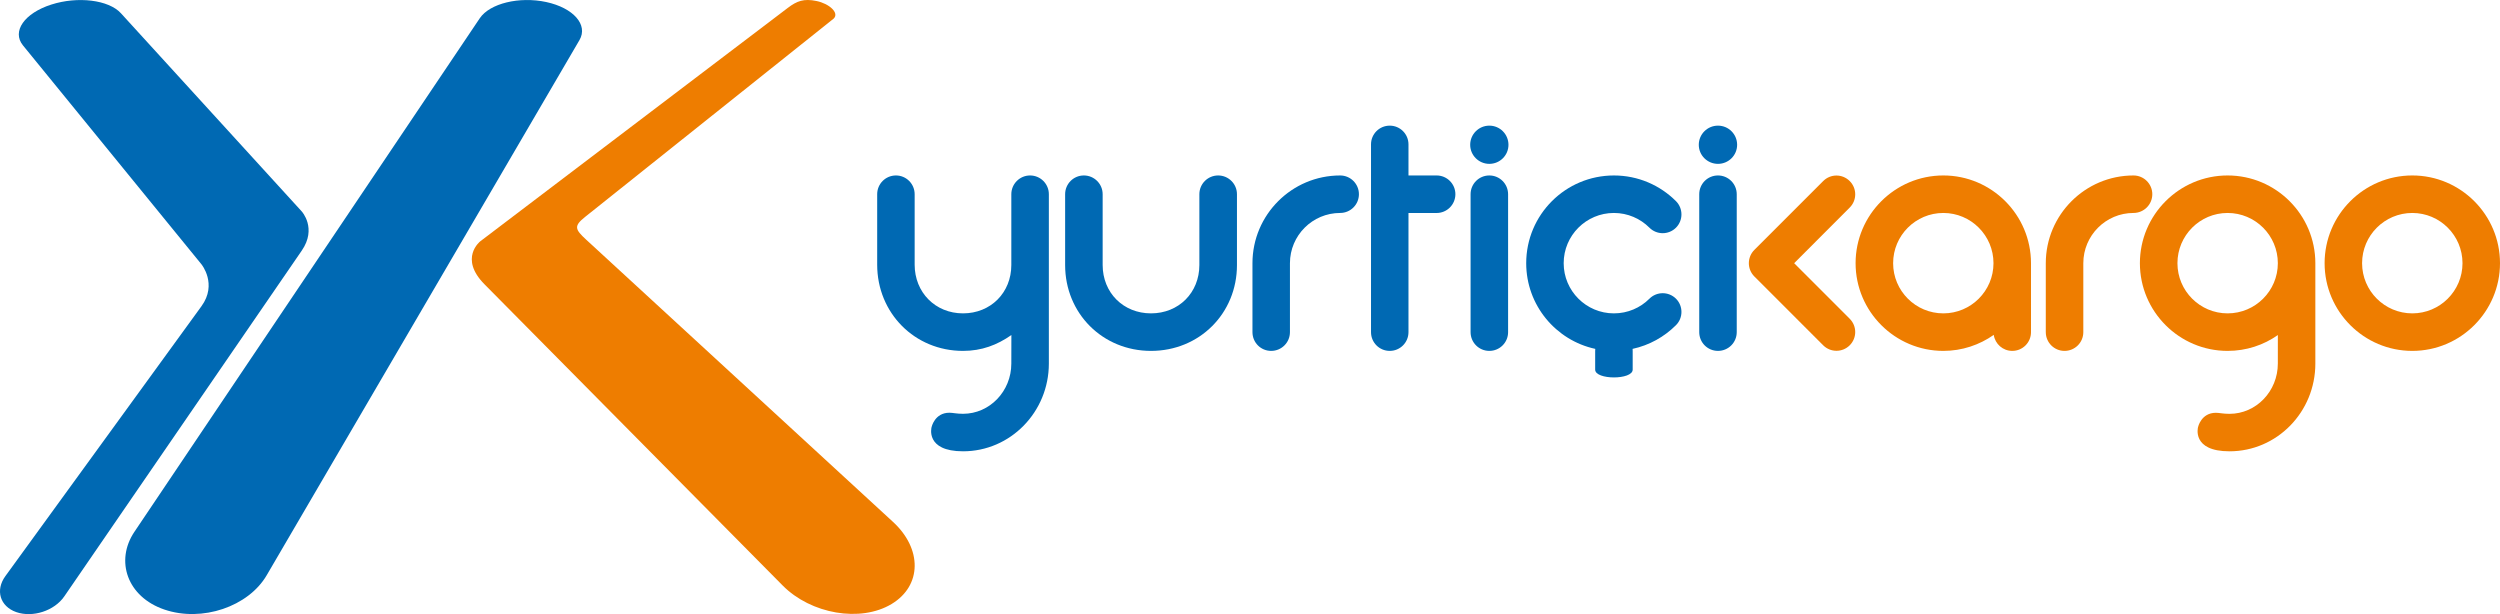 <?xml version="1.0" encoding="utf-8"?>
<!-- Generator: Adobe Illustrator 25.3.1, SVG Export Plug-In . SVG Version: 6.00 Build 0)  -->
<svg version="1.1" id="katman_1" xmlns="http://www.w3.org/2000/svg" xmlns:xlink="http://www.w3.org/1999/xlink" x="0px" y="0px"
	 viewBox="0 0 504.794 124" style="enable-background:new 0 0 504.794 124;" xml:space="preserve">
<style type="text/css">
	.st0{fill:#0069B3;}
	.st1{fill:#EE7D00;}
</style>
<g>
	<g>
		<path class="st0" d="M117.004,8.095c1.809-3.09-1.241-6.505-6.716-7.686c-5.429-1.164-11.388,0.277-13.408,3.269
			L27.134,107.391c-3.929,5.857-1.447,13.14,6.065,15.691c7.6,2.59,16.954-0.591,20.654-6.933L117.004,8.095z"/>
		<path class="st0" d="M3.287,123.596c-3.301-1.161-4.265-4.428-2.208-7.258l39.603-54.509c3.261-4.479,0-8.456,0-8.456
			L4.642,9.171c-2.311-2.836,0.302-6.519,5.717-8.248c5.346-1.714,11.585-0.95,14.044,1.737l36.531,40.04
			c0,0,3.104,3.389,0,7.897l-47.962,69.837C10.973,123.33,6.628,124.757,3.287,123.596z"/>
		<path class="st1" d="M164.869,0.204c-2.568-0.525-3.926-0.032-5.806,1.395L96.98,48.72c0,0-4.393,3.429,0.882,8.718
			l60.178,60.791c5.694,5.751,15.708,7.511,21.992,3.729c6.154-3.715,6.171-11.158,0.297-16.564l-61.961-56.994
			c-2.285-2.105-2.556-2.747-0.205-4.619l50.176-40.029C169.517,2.604,167.437,0.732,164.869,0.204z"/>
	</g>
	<g>
		<path class="st1" d="M373.489,64.362c1.483,1.48,1.483,3.883,0,5.361c-1.481,1.478-3.871,1.478-5.355,0
			l-13.899-13.899c-0.742-0.744-1.113-1.714-1.113-2.679c0-0.97,0.371-1.946,1.113-2.685l13.899-13.899
			c1.483-1.489,3.874-1.489,5.355,0c1.483,1.478,1.483,3.877,0,5.352l-11.215,11.232L373.489,64.362z"/>
	</g>
	<g>
		<path class="st1" d="M434.588,39.214c0,2.094-1.706,3.786-3.794,3.786c-5.597,0-10.136,4.55-10.136,10.145v13.922
			c0,2.097-1.7,3.786-3.797,3.786c-2.083,0-3.78-1.689-3.78-3.786V53.145c0-9.768,7.948-17.716,17.713-17.716
			C432.882,35.428,434.588,37.129,434.588,39.214z"/>
	</g>
	<path class="st1" d="M392.395,35.428c-9.768,0-17.719,7.948-17.719,17.716c0,9.759,7.951,17.707,17.719,17.707
		c3.78,0,7.289-1.201,10.176-3.232c0.271,1.832,1.837,3.232,3.74,3.232c2.094,0,3.783-1.689,3.783-3.786V53.145
		C410.094,43.377,402.149,35.428,392.395,35.428z M392.395,63.275c-5.6,0-10.139-4.542-10.139-10.13
		c0-5.595,4.539-10.145,10.139-10.145c5.583,0,10.125,4.55,10.125,10.145
		C402.52,58.733,397.978,63.275,392.395,63.275z"/>
	<g>
		<path class="st0" d="M274.39,39.214c0,2.094-1.7,3.786-3.789,3.786c-5.591,0-10.139,4.55-10.139,10.145v13.922
			c0,2.097-1.7,3.786-3.794,3.786c-2.094,0-3.774-1.689-3.774-3.786V53.145c0-9.768,7.94-17.716,17.708-17.716
			C272.69,35.428,274.39,37.129,274.39,39.214z"/>
	</g>
	<path class="st0" d="M245.967,35.428c-2.094,0-3.794,1.7-3.794,3.786v14.298c0,5.592-4.168,9.762-9.768,9.762
		c-5.589,0-9.76-4.171-9.76-9.762V39.214c0-2.085-1.703-3.786-3.794-3.786c-2.094,0-3.783,1.7-3.783,3.786
		v14.298c0,9.768,7.569,17.34,17.337,17.34c9.788,0,17.359-7.571,17.359-17.34V39.214
		C249.764,37.129,248.061,35.428,245.967,35.428z"/>
	<path class="st0" d="M290.077,35.428h-5.68v-6.279c0-2.088-1.698-3.78-3.78-3.78
		c-2.1,0-3.786,1.692-3.786,3.78v37.917c0,2.097,1.686,3.786,3.786,3.786c2.082,0,3.78-1.689,3.78-3.786
		V43.008h5.68c2.094,0,3.792-1.7,3.792-3.794C293.869,37.129,292.171,35.428,290.077,35.428z"/>
	<g>
		<path class="st0" d="M300.722,35.428c-2.094,0-3.786,1.7-3.786,3.786v27.852c0,2.097,1.692,3.786,3.786,3.786
			c2.094,0,3.789-1.689,3.789-3.786V39.214C304.51,37.129,302.816,35.428,300.722,35.428z"/>
		<path class="st0" d="M300.722,25.369c-2.128,0-3.865,1.729-3.865,3.869c0,2.125,1.737,3.848,3.865,3.848
			c2.134,0,3.863-1.723,3.863-3.848C304.584,27.098,302.856,25.369,300.722,25.369z"/>
	</g>
	<path class="st0" d="M346.889,35.428c-2.094,0-3.783,1.7-3.783,3.786v27.852c0,2.097,1.689,3.786,3.783,3.786
		c2.094,0,3.789-1.689,3.789-3.786V39.214C350.678,37.129,348.983,35.428,346.889,35.428z"/>
	<path class="st0" d="M343.015,29.238c0-2.14,1.738-3.869,3.874-3.869c2.137,0,3.868,1.729,3.868,3.869
		c0,2.125-1.732,3.848-3.868,3.848C344.752,33.086,343.015,31.363,343.015,29.238z"/>
	<g>
		<path class="st0" d="M333.047,60.311c-1.831,1.837-4.37,2.964-7.169,2.964c-5.591,0-10.145-4.53-10.145-10.13
			c0-5.606,4.553-10.145,10.145-10.145c2.799,0,5.338,1.141,7.169,2.973c1.481,1.481,3.88,1.481,5.364,0
			c1.472-1.481,1.472-3.877,0-5.355c-3.212-3.21-7.637-5.189-12.533-5.189c-9.779,0-17.71,7.928-17.71,17.716
			c0,8.481,5.98,15.576,13.947,17.299c-0.011,0.137-0.023,0.266-0.023,0.408v3.783c0,2.1,7.574,2.1,7.574,0
			v-3.783c0-0.143-0.011-0.271-0.017-0.408c3.375-0.73,6.399-2.425,8.761-4.79c1.472-1.469,1.472-3.869,0-5.343
			C336.927,58.833,334.528,58.833,333.047,60.311z"/>
	</g>
	<path class="st1" d="M487.086,35.428c-9.768,0-17.707,7.948-17.707,17.716c0,9.759,7.939,17.707,17.707,17.707
		c9.768,0,17.707-7.948,17.707-17.707C504.794,43.377,496.854,35.428,487.086,35.428z M487.086,63.275
		c-5.591,0-10.139-4.542-10.139-10.13c0-5.595,4.548-10.145,10.139-10.145c5.592,0,10.136,4.55,10.136,10.145
		C497.222,58.733,492.678,63.275,487.086,63.275z"/>
	<path class="st1" d="M467.51,73.411c0,9.791-7.757,17.716-17.342,17.716c-7.694,0-6.348-4.873-6.348-4.873
		s0.616-2.904,3.603-2.904c0.722,0,1.444,0.211,2.744,0.211c5.398,0,9.768-4.556,9.768-10.15l0.003-5.76
		c-2.87,2.025-6.373,3.201-10.145,3.201c-9.768,0-17.71-7.948-17.71-17.707c0-9.768,7.942-17.716,17.71-17.716
		c9.768,0,17.716,7.948,17.716,17.716V73.411z M459.936,53.145c0-5.595-4.542-10.145-10.142-10.145
		c-5.594,0-10.13,4.55-10.13,10.145c0,5.588,4.536,10.13,10.13,10.13
		C455.394,63.275,459.936,58.733,459.936,53.145z"/>
	<path class="st0" d="M194.453,83.553c5.386,0,9.751-4.547,9.751-10.142l0.011-5.76
		c-2.875,2.011-5.997,3.201-9.762,3.201c-9.768,0-17.334-7.64-17.334-17.408v-14.23
		c0-2.085,1.689-3.786,3.789-3.786c2.083,0,3.777,1.7,3.777,3.786v14.23c0,5.594,4.168,9.831,9.768,9.831
		c5.58,0,9.751-4.171,9.751-9.762V39.214c0-2.085,1.703-3.786,3.786-3.786c2.094,0,3.792,1.7,3.792,3.786
		v34.197c0,9.779-7.762,17.716-17.328,17.716c-7.703,0-6.356-4.873-6.356-4.873s0.616-2.916,3.594-2.916
		C192.416,83.339,193.141,83.553,194.453,83.553z"/>
	<path class="st0" d="M414.556,91.159h-1.273H414.556z"/>
</g>
</svg>
